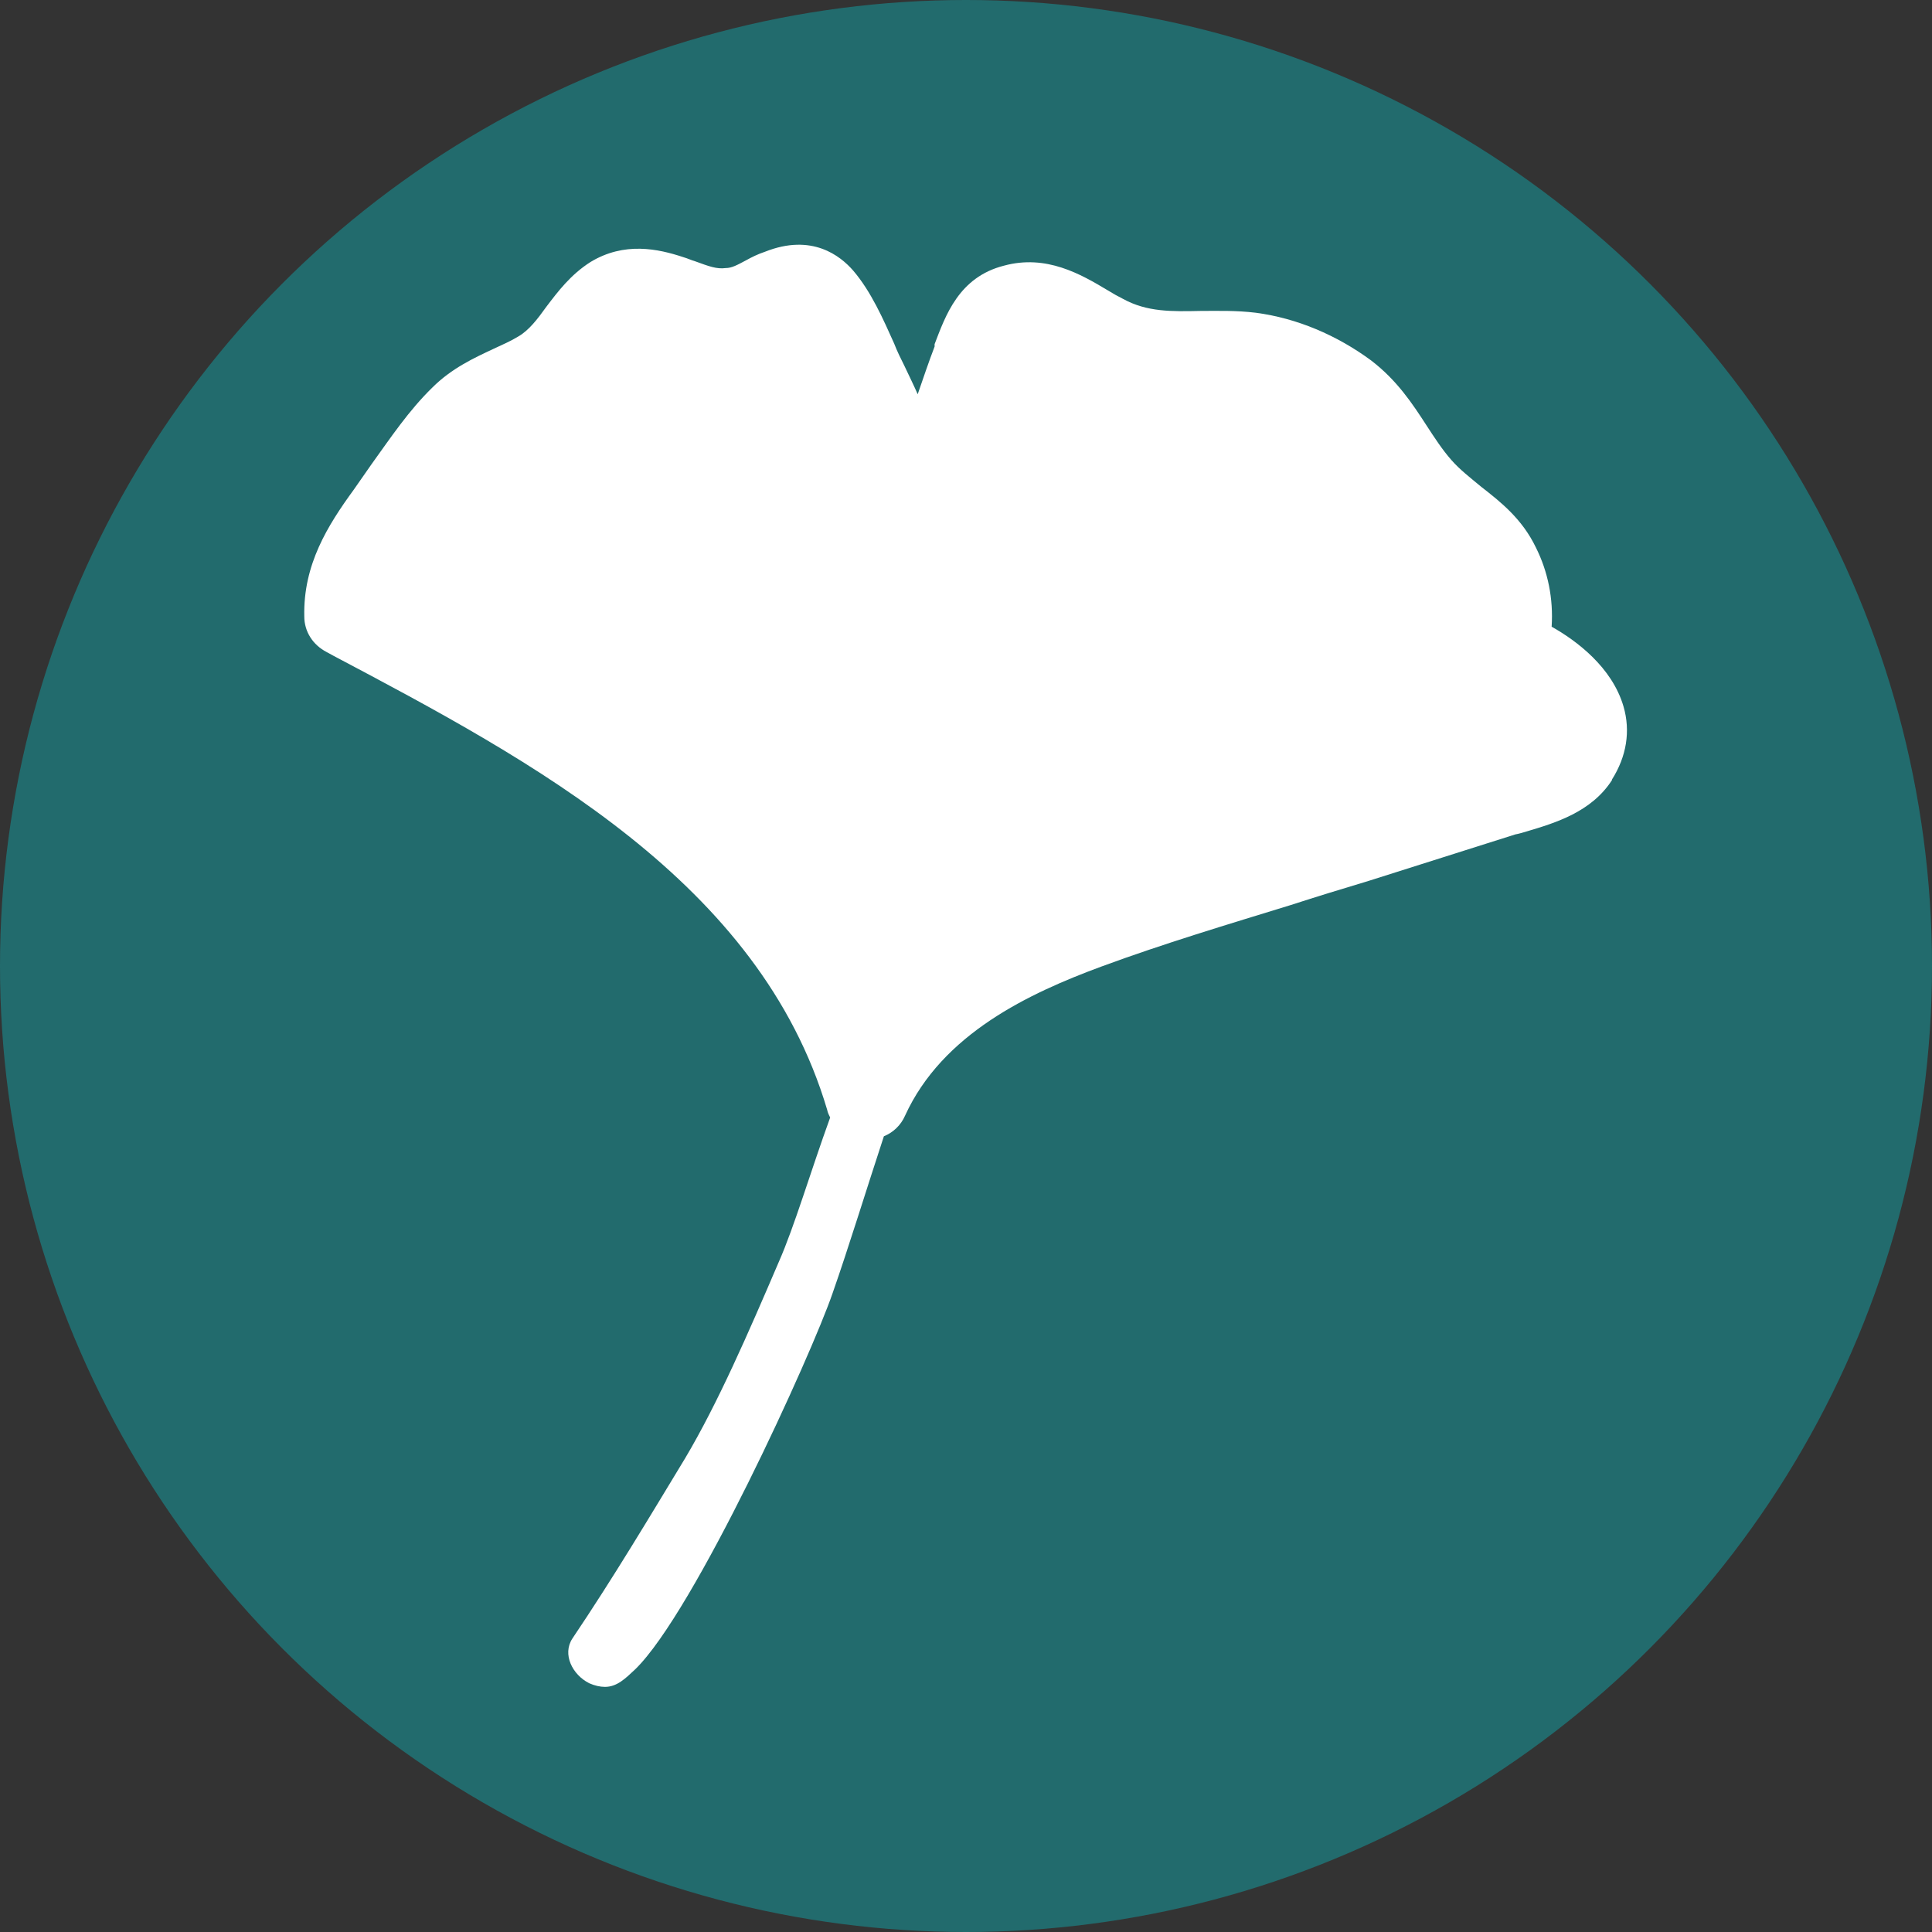 <?xml version="1.0" encoding="UTF-8"?><svg id="Layer_1" xmlns="http://www.w3.org/2000/svg" viewBox="0 0 32 32"><rect x="0" y="0" width="32" height="32" fill="#333333" stroke="none"/><defs><style>.cls-1{fill:#226b6d;}.cls-1,.cls-2{stroke-width:0px;}.cls-2{fill:#fff;}</style></defs><circle class="cls-1" cx="16" cy="16" r="16"/><path class="cls-2" d="m26.7,12.92c-.34.53-.94.71-1.41.85-.07.02-.13.04-.19.05l-2.43.77c-.43.13-.86.26-1.29.4-1.04.32-2.11.64-3.14,1.02-1.19.44-2.63,1.11-3.25,2.47-.07.16-.2.28-.35.34-.28.85-.59,1.86-.85,2.6-.35,1.02-2.29,5.28-3.27,6.23-.16.15-.3.29-.5.29-.08,0-.17-.02-.26-.06-.28-.14-.45-.48-.28-.74.68-1.01,1.27-2,1.87-2.99.54-.91,1.04-2.06,1.55-3.25.26-.59.52-1.48.85-2.39-.02-.04-.04-.08-.05-.13-1.12-3.77-4.87-5.77-8.18-7.52l-.11-.06c-.23-.12-.37-.34-.37-.59-.02-.86.39-1.51.82-2.1h0c.1-.14.2-.29.3-.43.31-.43.61-.88,1-1.26.32-.32.69-.49,1.01-.64.15-.07.29-.13.42-.21.17-.1.31-.28.46-.49.19-.25.4-.53.73-.74.56-.34,1.12-.22,1.54-.08.07.02.13.05.2.07.22.08.35.13.5.11.1,0,.19-.05.34-.13.09-.05.19-.1.31-.14.78-.31,1.25.07,1.46.31.3.35.5.81.68,1.21.05.13.11.25.17.37.07.15.15.31.22.47.09-.26.18-.53.28-.79v-.04c.18-.47.4-1.11,1.15-1.3.7-.19,1.27.14,1.72.41.08.05.17.1.25.14.4.22.81.21,1.29.2.29,0,.58-.01.91.03.68.09,1.34.37,1.91.79.43.33.68.71.92,1.08.13.2.26.4.41.57.14.16.31.29.49.44.32.25.68.53.91,1.01.2.4.29.85.26,1.31.41.23,1,.67,1.19,1.32.12.41.05.83-.19,1.21Z"/></svg>